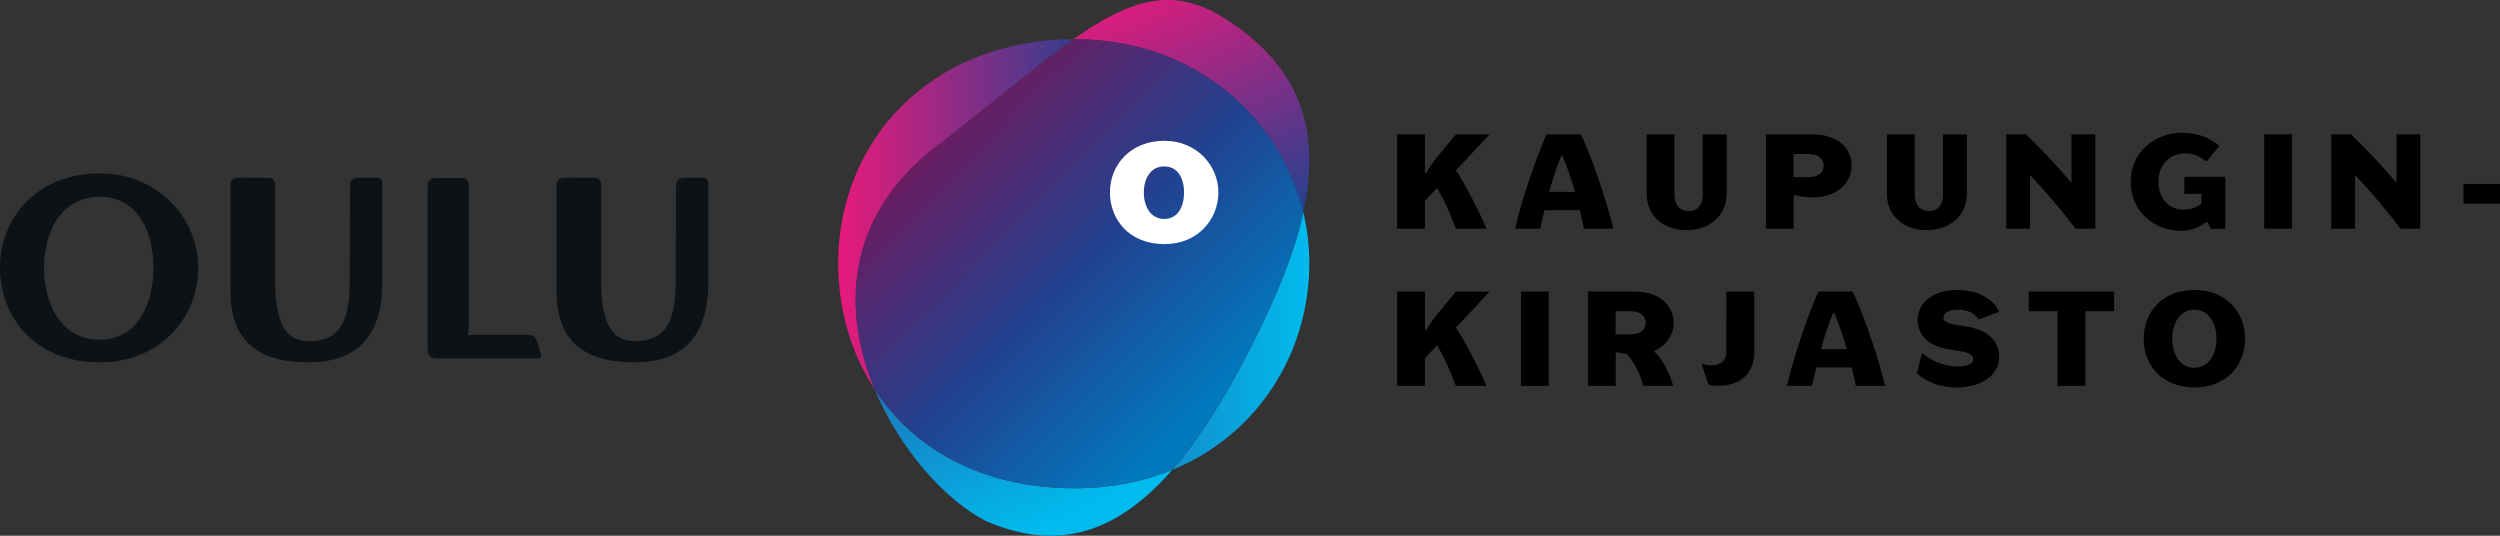 <?xml version="1.0" encoding="utf-8"?>
<!-- Generator: Adobe Illustrator 26.0.3, SVG Export Plug-In . SVG Version: 6.00 Build 0)  -->
<svg version="1.1" id="Layer_1" xmlns="http://www.w3.org/2000/svg" xmlns:xlink="http://www.w3.org/1999/xlink" x="0px" y="0px"
	 width="364px" height="78px" viewBox="0 0 364 78" style="enable-background:new 0 0 364 78;" xml:space="preserve">
<rect x="0" y="0" width="364" height="78" fill="#333333" stroke="none"/>
<g>
	<g>
		<path d="M209.297,27.455h-0.153l-1.679,1.831v4.006h-4.045V19.558h4.045v5.589l0.171,0.076c0.477-0.82,1.05-1.678,1.679-2.441
			l2.671-3.223h4.903l-4.903,5.245c1.507,2.327,3.224,5.646,4.445,8.488h-4.464C211.185,31.136,210.403,29.362,209.297,27.455z"/>
		<path d="M225.174,19.558h4.998c1.774,3.777,3.701,9.556,4.732,13.733h-4.274c-0.191-0.973-0.401-1.85-0.611-2.689h-5.151
			c-0.191,0.839-0.401,1.736-0.611,2.689h-3.663C221.549,29.228,223.456,23.468,225.174,19.558z M229.333,27.932
			c-0.63-2.155-1.24-3.815-1.832-5.226h-0.191c-0.591,1.43-1.164,3.109-1.756,5.226H229.333z"/>
		<path d="M239.754,28.199v-8.641h4.045v8.755c0,1.583,0.839,2.422,2.099,2.422c1.145,0,2.022-0.801,2.022-2.327v-8.85h3.492v8.545
			c0,3.338-2.519,5.398-5.876,5.398C242.234,33.501,239.754,31.479,239.754,28.199z"/>
		<path d="M257.119,19.558h6.716c3.701,0,5.762,1.965,5.762,4.578c0,2.632-2.366,4.597-5.495,4.597
			c-1.011,0-1.851-0.096-2.786-0.343l-0.152,0.076v4.826h-4.045V19.558z M265.532,24.117c0-0.954-0.705-1.697-2.289-1.697h-2.099
			v3.376h2.118C264.827,25.796,265.532,25.051,265.532,24.117z"/>
		<path d="M274.732,28.199v-8.641h4.045v8.755c0,1.583,0.839,2.422,2.099,2.422c1.145,0,2.022-0.801,2.022-2.327v-8.85h3.492v8.545
			c0,3.338-2.519,5.398-5.876,5.398C277.212,33.501,274.732,31.479,274.732,28.199z"/>
		<path d="M292.098,19.558h2.88c2.366,2.27,4.56,4.635,6.621,7.057v-7.057h3.472v13.733h-2.88c-2.023-2.689-4.235-5.284-6.621-7.801
			v7.801h-3.472V19.558z"/>
		<path d="M310.227,26.463c0-4.387,3.587-7.133,7.498-7.133c1.908,0,3.74,0.515,5.418,1.926l-1.793,2.175l-0.191,0.038
			c-0.916-0.782-1.889-1.125-3.091-1.125c-2.041,0-3.797,1.526-3.797,4.12c0,2.556,1.66,4.063,3.606,4.063
			c1.03,0,1.87-0.248,2.652-0.858v-1.449h-2.48v-2.48h5.953v7.553l-2.042,0.076l-0.534-0.973l-0.21-0.057
			c-1.164,0.896-2.404,1.259-3.682,1.259C313.718,33.597,310.227,30.85,310.227,26.463z"/>
		<path d="M329.671,19.558h4.045v13.733h-4.045V19.558z"/>
		<path d="M339.422,19.558h2.88c2.366,2.27,4.56,4.635,6.621,7.057v-7.057h3.472v13.733h-2.88c-2.023-2.689-4.235-5.284-6.62-7.801
			v7.801h-3.473V19.558z"/>
		<path d="M358.677,26.787H364v2.861h-5.323V26.787z"/>
		<path d="M209.297,50.348h-0.153l-1.679,1.831v4.006h-4.045V42.452h4.045v5.589l0.171,0.076c0.477-0.82,1.05-1.678,1.679-2.441
			l2.671-3.223h4.903l-4.903,5.245c1.507,2.327,3.224,5.646,4.445,8.488h-4.464C211.185,54.03,210.403,52.256,209.297,50.348z"/>
		<path d="M221.453,42.452h4.045v13.733h-4.045V42.452z"/>
		<path d="M243.624,56.185h-4.388c-0.305-1.545-1.259-3.395-2.347-4.616c-0.496-0.057-0.973-0.152-1.488-0.286l-0.152,0.076v4.826
			h-4.045V42.452h6.716c3.701,0,5.762,1.965,5.762,4.578c0,1.793-1.106,3.281-2.786,4.044l-0.019,0.133
			C241.927,52.084,243.186,54.488,243.624,56.185z M235.23,48.689h2.118c1.565,0,2.27-0.744,2.27-1.679
			c0-0.954-0.705-1.697-2.289-1.697h-2.099V48.689z"/>
		<path d="M248.741,55.975l-0.954-2.842l0.172-0.19c0.229,0.114,0.477,0.248,1.164,0.248c1.45,0,2.213-0.706,2.213-1.831
			l0.019-8.908h4.063v8.736c0,3.3-2.079,4.998-5.399,4.998C249.6,56.185,249.161,56.128,248.741,55.975z"/>
		<path d="M264.751,42.452h4.998c1.774,3.777,3.701,9.556,4.732,13.733h-4.274c-0.191-0.973-0.401-1.85-0.611-2.689h-5.151
			c-0.191,0.839-0.401,1.736-0.611,2.689h-3.663C261.126,52.122,263.033,46.362,264.751,42.452z M268.91,50.825
			c-0.63-2.155-1.24-3.815-1.832-5.226h-0.191c-0.591,1.43-1.164,3.109-1.756,5.226H268.91z"/>
		<path d="M279.102,54.354l0.744-2.937c1.698,1.373,3.606,1.945,5.228,1.945s2.232-0.534,2.232-1.03c0-0.591-0.535-0.992-1.87-1.202
			l-1.832-0.287c-2.29-0.362-4.369-1.716-4.407-4.215c-0.019-2.117,1.793-4.406,5.781-4.406c3.606,0,5.648,1.888,6.086,3.185
			l-2.861,1.088l-0.248-0.115c-0.439-0.744-1.431-1.297-2.881-1.297c-1.469,0-2.118,0.61-2.118,1.126
			c0,0.438,0.305,0.82,1.736,1.068l1.717,0.286c2.823,0.477,4.636,1.888,4.674,4.387c0.038,2.06-1.812,4.463-6.238,4.463
			C282.479,56.414,280.323,55.536,279.102,54.354z"/>
		<path d="M299.577,45.313h-4.197v-2.861h12.439v2.861h-4.197v10.872h-4.045V45.313z"/>
		<path d="M312.115,49.319c0-3.949,2.786-7.096,7.384-7.096c4.578,0,7.383,3.147,7.383,7.096c0,3.948-2.805,7.095-7.383,7.095
			C314.901,56.414,312.115,53.267,312.115,49.319z M319.499,53.553c2.099,0,3.224-2.003,3.224-4.234
			c0-2.232-1.125-4.235-3.224-4.235c-2.099,0-3.225,2.003-3.225,4.235C316.274,51.55,317.399,53.553,319.499,53.553z"/>
	</g>
	<g>
		<path style="fill:#0D1216;" d="M22.341,38.962c0-5.246-2.287-10.304-7.834-10.304c-5.584,0-8.097,5.058-8.097,10.304
			c0,5.324,2.513,10.496,8.097,10.496C20.054,49.458,22.341,44.285,22.341,38.962 M28.863,38.962
			c0,7.197-5.436,13.793-14.356,13.793C5.059,52.755,0,46.158,0,38.962c0-7.379,5.55-13.716,14.507-13.716
			C23.092,25.245,28.863,31.842,28.863,38.962"/>
		<path style="fill:#0D1216;" d="M39.057,25.883c0.674,0,1.012,0.376,1.012,1.2v13.793c0,5.358,1.125,8.806,4.874,8.806
			c4.311,0,5.961-2.547,5.961-8.545l0.072-14.24c0-0.675,0.49-1.014,1.316-1.014h2.398c0.788,0,0.973,0.262,0.973,0.937v14.316
			c0,8.545-4.386,11.618-10.758,11.618c-8.434,0-11.357-4.121-11.357-10.419V27.121c0-0.677,0.168-1.238,1.198-1.238H39.057z"/>
		<path style="fill:#0D1216;" d="M67.293,25.921c0.62,0,0.965,0.487,0.965,1.088v20.239c0,0.41-0.04,0.786-0.075,1.16
			c-0.038,0.226-0.112,0.337-0.076,0.412c0,0,0.11,0,0.301-0.037c0.109-0.038,0.485-0.038,0.561-0.038h7.7
			c0.974,0,1.196,0.183,1.463,0.859c0.198,0.504,0.373,0.827,0.597,1.952c0.076,0.298,0.039,0.635-0.301,0.635H63.494
			c-0.707,0-1.236-0.449-1.236-1.27v-23.8c0-0.862,0.45-1.2,1.351-1.2H67.293z"/>
		<path style="fill:#0D1216;" d="M86.528,25.883c0.673,0,1.01,0.376,1.01,1.2v13.793c0,5.358,1.123,8.806,4.874,8.806
			c4.311,0,5.96-2.547,5.96-8.545l0.073-14.24c0-0.675,0.488-1.014,1.314-1.014h2.399c0.786,0,0.975,0.262,0.975,0.937v14.316
			c0,8.545-4.385,11.618-10.759,11.618c-8.432,0-11.355-4.121-11.355-10.419V27.121c0-0.677,0.166-1.238,1.196-1.238H86.528z"/>
	</g>
</g>
<g>
	<linearGradient id="SVGID_1_" gradientUnits="userSpaceOnUse" x1="122.04" y1="31.221" x2="190.638" y2="31.221">
		<stop  offset="0" style="stop-color:#E81A7C"/>
		<stop  offset="0.558" style="stop-color:#214290"/>
		<stop  offset="1" style="stop-color:#00B1D9"/>
	</linearGradient>
	<path style="fill:url(#SVGID_1_);" d="M136.235,21.411c8.24-6.353,14.601-11.86,20.058-15.699
		c-21.155,0.107-34.252,15.12-34.252,32.595c0,6.633,1.809,13.049,5.333,18.422C122.667,45.449,122.884,31.705,136.235,21.411z"/>
	
		<linearGradient id="SVGID_00000152956757195367318210000008030715087235526788_" gradientUnits="userSpaceOnUse" x1="122.04" y1="49.664" x2="190.638" y2="49.664">
		<stop  offset="0" style="stop-color:#E81A7C"/>
		<stop  offset="0.535" style="stop-color:#1C75BA"/>
		<stop  offset="1" style="stop-color:#00BBEE"/>
	</linearGradient>
	<path style="fill:url(#SVGID_00000152956757195367318210000008030715087235526788_);" d="M190.638,38.308
		c0-2.511-0.304-4.993-0.885-7.402c-1.298,5.945-3.986,12.579-7.799,19.976c-3.681,7.141-7.388,13.067-11.287,17.541
		C183.321,63.241,190.638,51.18,190.638,38.308z"/>
	
		<linearGradient id="SVGID_00000029762584143691407980000009937303646611909801_" gradientUnits="userSpaceOnUse" x1="-1293.629" y1="8179.551" x2="-1220.401" y2="8179.551" gradientTransform="matrix(0.175 0.924 -0.854 0.393 7381.951 -2024.493)">
		<stop  offset="1.897363e-07" style="stop-color:#E81A7C"/>
		<stop  offset="0.62" style="stop-color:#214290"/>
		<stop  offset="1" style="stop-color:#00B1D9"/>
	</linearGradient>
	<path style="fill:url(#SVGID_00000029762584143691407980000009937303646611909801_);" d="M189.752,30.906
		c2.629-12.039-0.441-21.247-11.412-28.216c-7.542-4.791-13.75-2.814-22.048,3.023c0.076,0,0.151-0.003,0.227-0.003
		C173.894,5.71,186.418,17.082,189.752,30.906z"/>
	
		<linearGradient id="SVGID_00000072252187838628779710000005468027514486392746_" gradientUnits="userSpaceOnUse" x1="-1293.647" y1="8215.939" x2="-1220.417" y2="8215.939" gradientTransform="matrix(0.175 0.924 -0.854 0.393 7381.951 -2024.493)">
		<stop  offset="0.191" style="stop-color:#E81A7C"/>
		<stop  offset="0.56" style="stop-color:#1C75BA"/>
		<stop  offset="1" style="stop-color:#00BBEE"/>
	</linearGradient>
	<path style="fill:url(#SVGID_00000072252187838628779710000005468027514486392746_);" d="M127.373,56.73
		c3.683,8.829,10.38,16.149,16.158,19.126c10.734,4.656,19.324,1.528,27.135-7.433c-4.162,1.704-8.9,2.665-14.146,2.665
		C142.773,71.088,132.936,65.212,127.373,56.73z"/>
	
		<linearGradient id="SVGID_00000005243217550139378690000008964772938976970118_" gradientUnits="userSpaceOnUse" x1="137.028" y1="20.113" x2="177.966" y2="61.051" gradientTransform="matrix(1 0.002 -0.002 1 0.467 -0.593)">
		<stop  offset="0" style="stop-color:#691D61"/>
		<stop  offset="0.482" style="stop-color:#214290"/>
		<stop  offset="0.935" style="stop-color:#0278BD"/>
	</linearGradient>
	<path style="fill:url(#SVGID_00000005243217550139378690000008964772938976970118_);" d="M189.764,30.958
		c-3.312-13.83-15.817-25.222-33.191-25.251c-0.076,0-0.151,0.002-0.227,0.002c-5.463,3.83-11.833,9.326-20.083,15.666
		c-13.368,10.272-13.607,24.015-8.92,35.304c5.549,8.491,15.376,14.384,29.123,14.407c5.246,0.009,9.986-0.945,14.151-2.642
		c3.907-4.467,7.623-10.387,11.316-17.522C185.758,43.531,188.456,36.901,189.764,30.958z"/>
	<path style="fill:#FFFFFF;" d="M172.401,28.017c0-1.929-0.841-3.79-2.881-3.79c-2.054,0-2.978,1.861-2.978,3.79
		c0,1.958,0.924,3.86,2.978,3.86C171.56,31.878,172.401,29.975,172.401,28.017 M177.395,28c0,3.936-2.973,7.544-7.852,7.544
		c-5.167,0-7.935-3.607-7.935-7.544c0-4.036,3.035-7.502,7.935-7.502C174.239,20.498,177.395,24.106,177.395,28"/>
</g>
<g>
</g>
<g>
</g>
<g>
</g>
<g>
</g>
<g>
</g>
<g>
</g>
<g>
</g>
<g>
</g>
<g>
</g>
<g>
</g>
<g>
</g>
<g>
</g>
<g>
</g>
<g>
</g>
<g>
</g>
</svg>
